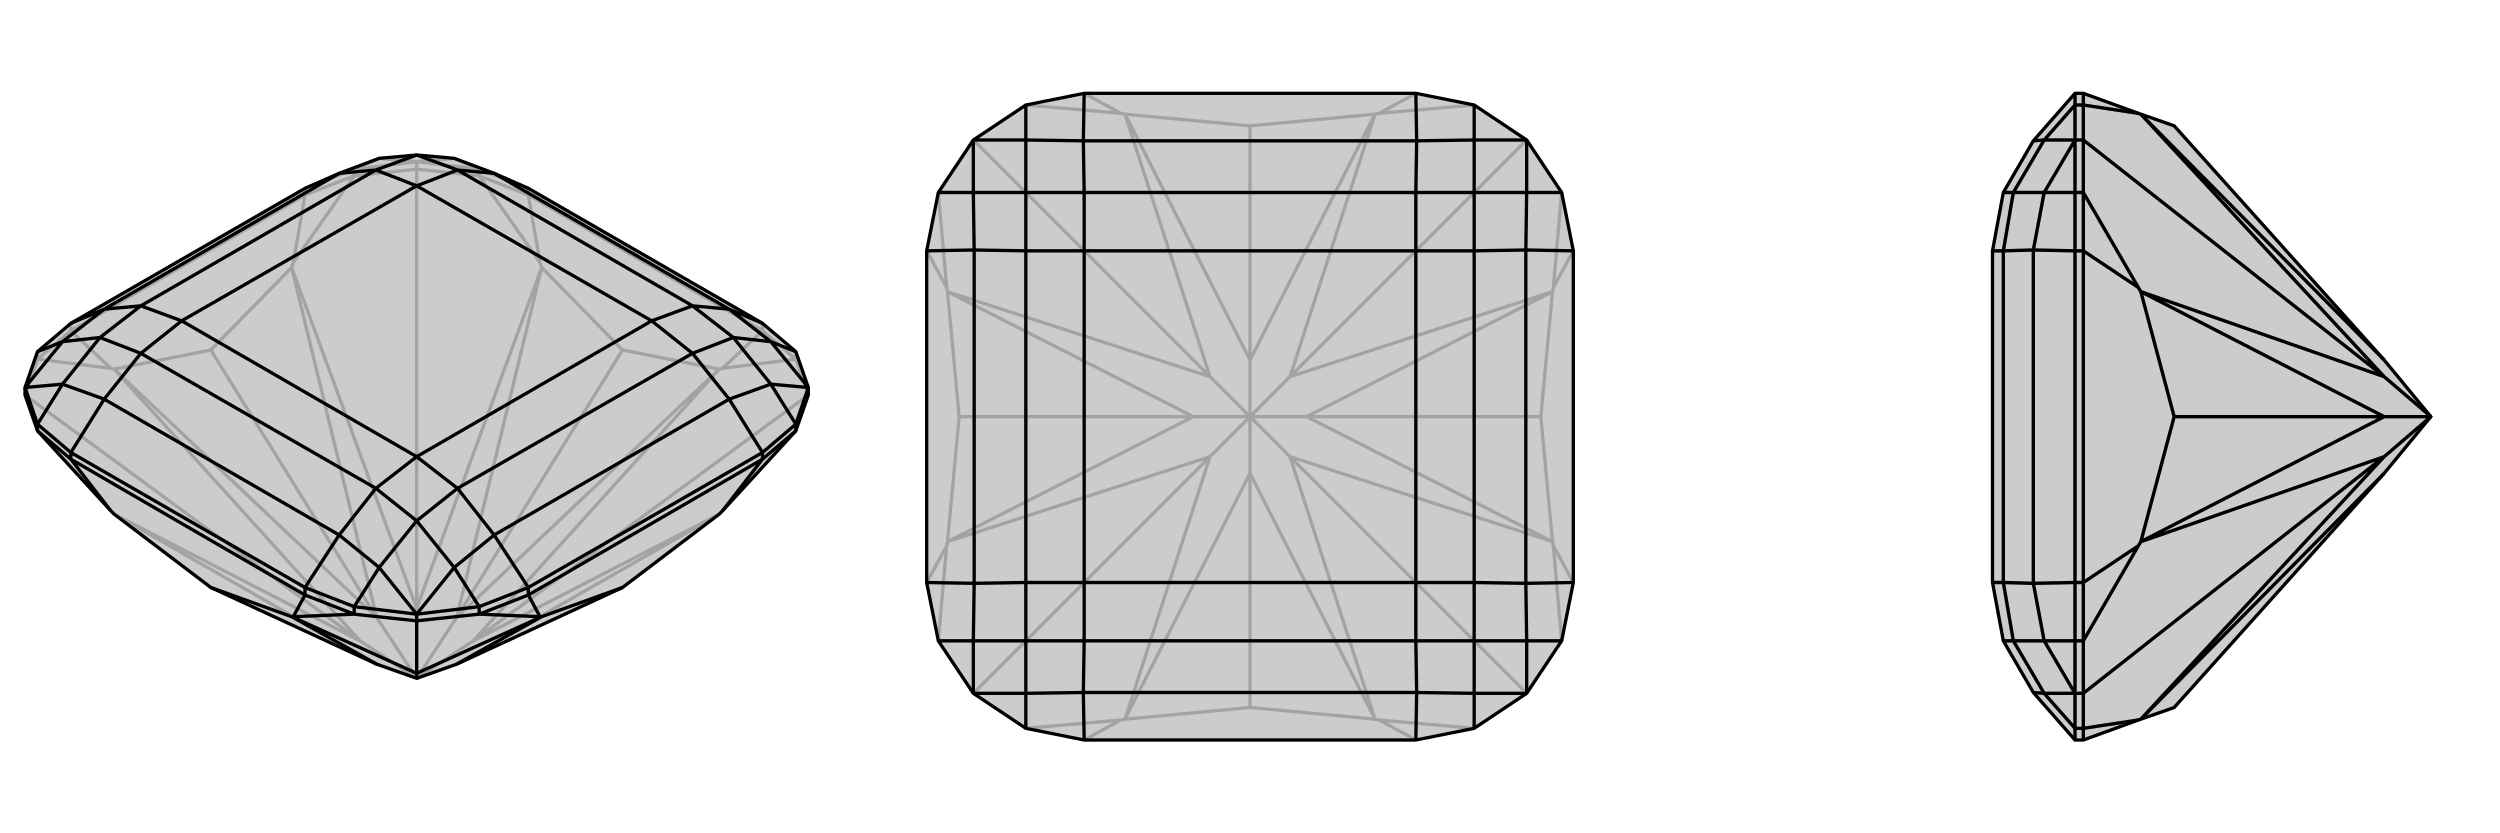 <svg xmlns="http://www.w3.org/2000/svg" viewBox="0 0 3000 1000">
    <g stroke="currentColor" stroke-width="4" fill="none" transform="translate(0 -26)">
        <path fill="currentColor" stroke="none" fill-opacity=".2" d="M45,543L133,639L137,643L253,731L452,823L500,840L548,823L747,731L863,643L867,639L955,543L970,500L970,491L955,448L915,414L634,252L593,234L545,216L500,212L455,216L407,234L366,252L85,414L45,448L30,491L30,500z" />
<path stroke-opacity=".2" d="M634,260L634,252M915,423L915,414M85,423L85,414M366,260L366,252M955,457L955,448M575,237L575,229M425,237L425,229M500,229L500,220M45,457L45,448M747,446L548,767M253,446L452,767M500,229L575,237M970,500L955,457M970,500L568,795M30,500L45,457M30,500L432,795M500,229L425,237M500,229L500,756M915,423L955,457M955,457L867,468M634,260L575,237M575,237L648,341M366,260L425,237M425,237L352,341M85,423L45,457M45,457L133,468M915,423L634,260M747,446L650,347M747,446L863,469M650,347L648,341M863,469L867,468M915,423L867,468M634,260L648,341M366,260L85,423M253,446L137,469M253,446L350,347M137,469L133,468M350,347L352,341M366,260L352,341M85,423L133,468M137,643L452,823M137,643L432,795M863,643L548,823M863,643L568,795M650,347L548,767M650,347L500,756M863,469L548,767M863,469L568,795M568,795L500,840M500,840L548,767M137,469L452,767M137,469L432,795M432,795L500,840M350,347L452,767M350,347L500,756M500,840L500,756M500,840L452,767M366,252L425,229M634,252L575,229M425,229L500,220M425,229L455,216M500,220L575,229M575,229L545,216M500,220L455,216M500,220L545,216" />
<path d="M45,543L133,639L137,643L253,731L452,823L500,840L548,823L747,731L863,643L867,639L955,543L970,500L970,491L955,448L915,414L634,252L593,234L545,216L500,212L455,216L407,234L366,252L85,414L45,448L30,491L30,500z" />
<path d="M366,740L366,731M85,577L85,569M915,577L915,569M634,740L634,731M45,543L45,535M425,763L425,754M575,763L575,754M500,771L500,763M955,543L955,535M500,771L425,763M500,771L575,763M500,771L500,834M85,577L45,543M366,740L425,763M425,763L352,766M634,740L575,763M575,763L648,766M915,577L955,543M85,577L366,740M253,731L350,766M350,766L352,766M85,577L133,639M366,740L352,766M634,740L915,577M747,731L650,766M650,766L648,766M634,740L648,766M915,577L867,639M350,766L452,823M350,766L500,834M650,766L548,823M650,766L500,834M500,834L500,840M366,731L85,569M915,569L634,731M366,731L425,754M366,731L407,668M85,569L45,535M85,569L125,505M85,414L125,397M915,414L875,397M915,569L955,535M915,569L875,505M634,731L575,754M634,731L593,668M425,754L500,763M425,754L455,707M45,535L30,491M45,535L75,487M45,448L75,436M955,448L925,436M970,491L955,535M955,535L925,487M500,763L575,754M575,754L545,707M970,491L925,436M970,491L925,487M500,763L455,707M500,763L545,707M30,491L75,487M30,491L75,436M875,397L925,436M925,436L880,431M593,668L545,707M545,707L500,651M875,505L925,487M925,487L880,431M125,505L75,487M75,487L120,431M407,668L455,707M455,707L500,651M125,397L75,436M75,436L120,431M875,397L593,234M875,397L831,393M593,234L549,230M593,668L875,505M593,668L549,612M875,505L831,450M125,505L407,668M125,505L169,450M407,668L451,612M407,234L125,397M407,234L451,230M125,397L169,393M500,212L549,230M500,212L451,230M880,431L831,393M880,431L831,450M500,651L549,612M500,651L451,612M120,431L169,450M120,431L169,393M831,393L549,230M549,230L500,249M831,393L782,411M549,612L831,450M831,450L782,411M549,612L500,574M169,450L451,612M451,612L500,574M169,450L218,411M451,230L169,393M451,230L500,249M169,393L218,411M500,249L782,411M782,411L500,574M500,574L218,411M500,249L218,411" />
    </g>
    <g stroke="currentColor" stroke-width="4" fill="none" transform="translate(1000 0)">
        <path fill="currentColor" stroke="none" fill-opacity=".2" d="M301,888L231,874L168,832L126,769L112,699L112,301L126,231L168,168L231,126L301,112L699,112L769,126L832,168L874,231L888,301L888,699L874,769L832,832L769,874L699,888z" />
<path stroke-opacity=".2" d="M500,849L500,568M849,500L568,500M500,151L500,432M151,500L432,500M832,832L548,548M832,168L548,452M168,832L452,548M168,168L452,452M769,126L655,136M231,126L345,136M126,231L136,345M126,769L136,655M231,874L345,864M769,874L655,864M874,769L864,655M874,231L864,345M500,151L350,137M500,151L650,137M350,137L345,136M650,137L655,136M699,112L655,136M301,112L345,136M151,500L137,650M151,500L137,350M137,650L136,655M137,350L136,345M112,301L136,345M112,699L136,655M500,849L650,863M500,849L350,863M650,863L655,864M350,863L345,864M301,888L345,864M699,888L655,864M849,500L863,350M849,500L863,650M863,350L864,345M863,650L864,655M888,699L864,655M888,301L864,345M650,863L500,568M650,863L548,548M350,863L500,568M350,863L452,548M500,568L500,500M863,350L568,500M863,350L548,452M863,650L568,500M863,650L548,548M548,548L500,500M500,500L568,500M350,137L500,432M350,137L452,452M650,137L500,432M650,137L548,452M548,452L500,500M500,500L500,432M137,650L432,500M137,650L452,548M452,548L500,500M137,350L432,500M137,350L452,452M500,500L452,452M500,500L432,500" />
<path d="M301,888L231,874L168,832L126,769L112,699L112,301L126,231L168,168L231,126L301,112L699,112L769,126L832,168L874,231L888,301L888,699L874,769L832,832L769,874L699,888z" />
<path d="M699,888L700,831M301,888L300,831M112,699L169,700M112,301L169,300M301,112L300,169M699,112L700,169M888,301L831,300M888,699L831,700M769,874L769,832M231,874L231,832M126,769L168,769M126,231L168,231M231,126L231,168M769,126L769,168M874,231L832,231M874,769L832,769M168,168L168,231M168,168L231,168M832,168L769,168M832,168L832,231M832,832L769,832M832,832L832,769M168,832L231,832M168,832L168,769M700,169L769,168M769,168L769,231M300,169L231,168M231,168L231,231M831,700L832,769M832,769L769,769M831,300L832,231M832,231L769,231M300,831L231,832M231,832L231,769M700,831L769,832M769,832L769,769M169,300L168,231M168,231L231,231M169,700L168,769M168,769L231,769M700,169L300,169M700,169L699,231M300,169L301,231M831,700L831,300M831,700L769,699M831,300L769,301M300,831L700,831M300,831L301,769M700,831L699,769M169,300L169,700M169,300L231,301M169,700L231,699M231,231L301,231M231,231L231,301M769,231L699,231M769,231L769,301M769,769L769,699M769,769L699,769M231,769L301,769M231,769L231,699M699,231L301,231M301,231L301,301M699,231L699,301M769,699L769,301M769,301L699,301M769,699L699,699M301,769L699,769M699,769L699,699M301,769L301,699M231,301L231,699M231,301L301,301M231,699L301,699M301,301L699,301M699,301L699,699M699,699L301,699M301,301L301,699" />
    </g>
    <g stroke="currentColor" stroke-width="4" fill="none" transform="translate(2000 0)">
        <path fill="currentColor" stroke="none" fill-opacity=".2" d="M566,136L569,137L609,151L861,432L917,500L861,568L609,849L569,863L566,864L500,888L490,888L440,831L404,769L391,699L391,301L404,231L440,169L490,112L500,112z" />
<path stroke-opacity=".2" d="M500,699L490,699M500,301L490,301M500,126L490,126M500,231L490,231M500,168L490,168M500,769L490,769M500,874L490,874M500,832L490,832M609,500L861,500M500,832L500,874M500,168L500,126M500,832L500,769M500,832L861,548M500,168L500,231M500,168L861,452M500,112L500,126M500,126L566,136M500,301L500,231M500,231L566,345M500,699L500,769M500,769L566,655M500,888L500,874M500,874L566,864M500,301L500,699M609,500L569,650M609,500L569,350M569,650L566,655M569,350L566,345M500,301L566,345M500,699L566,655M569,863L861,568M569,863L861,548M569,137L861,432M569,137L861,452M569,650L861,500M569,650L861,548M861,548L917,500M569,350L861,500M569,350L861,452M917,500L861,452M917,500L861,500M490,699L490,301M490,888L490,874M490,699L490,769M490,699L440,700M490,301L490,231M490,301L440,300M490,112L490,126M490,874L490,832M490,874L453,832M490,832L490,769M490,769L453,769M490,231L490,168M490,231L453,231M490,168L490,126M490,126L453,168M490,168L453,231M490,168L453,168M490,832L453,832M490,832L453,769M440,169L453,168M453,168L416,231M440,831L453,832M453,832L416,769M440,300L453,231M453,231L416,231M440,700L453,769M453,769L416,769M440,300L440,700M440,300L404,301M440,700L404,699M416,231L404,231M416,231L404,301M416,769L404,769M416,769L404,699M404,301L404,699M404,301L391,301M404,699L391,699" />
<path d="M566,136L569,137L609,151L861,432L917,500L861,568L609,849L569,863L566,864L500,888L490,888L440,831L404,769L391,699L391,301L404,231L440,169L490,112L500,112z" />
<path d="M500,301L490,301M500,699L490,699M500,126L490,126M500,874L490,874M500,769L490,769M500,832L490,832M500,231L490,231M500,168L490,168M609,500L861,500M500,832L500,874M500,168L500,231M500,832L500,769M500,832L861,548M500,168L500,126M500,168L861,452M500,112L500,126M500,126L566,136M500,888L500,874M500,874L566,864M500,699L500,769M500,769L566,655M500,301L500,231M500,231L566,345M500,699L500,301M609,500L569,350M609,500L569,650M569,350L566,345M569,650L566,655M500,699L566,655M500,301L566,345M569,863L861,568M569,863L861,548M569,350L861,500M569,350L861,452M569,650L861,500M569,650L861,548M861,548L917,500M917,500L861,500M569,137L861,432M569,137L861,452M861,452L917,500M490,301L490,699M490,888L490,874M490,112L490,126M490,301L490,231M490,301L440,300M490,699L490,769M490,699L440,700M490,874L490,832M490,874L453,832M490,126L490,168M490,126L453,168M490,168L490,231M490,231L453,231M490,832L490,769M490,769L453,769M490,168L453,168M490,168L453,231M490,832L453,832M490,832L453,769M440,169L453,168M453,168L416,231M440,700L453,769M453,769L416,769M440,300L453,231M453,231L416,231M440,831L453,832M453,832L416,769M440,700L440,300M440,700L404,699M440,300L404,301M416,231L404,231M416,231L404,301M416,769L404,699M416,769L404,769M404,699L404,301M404,301L391,301M404,699L391,699" />
    </g>
</svg>